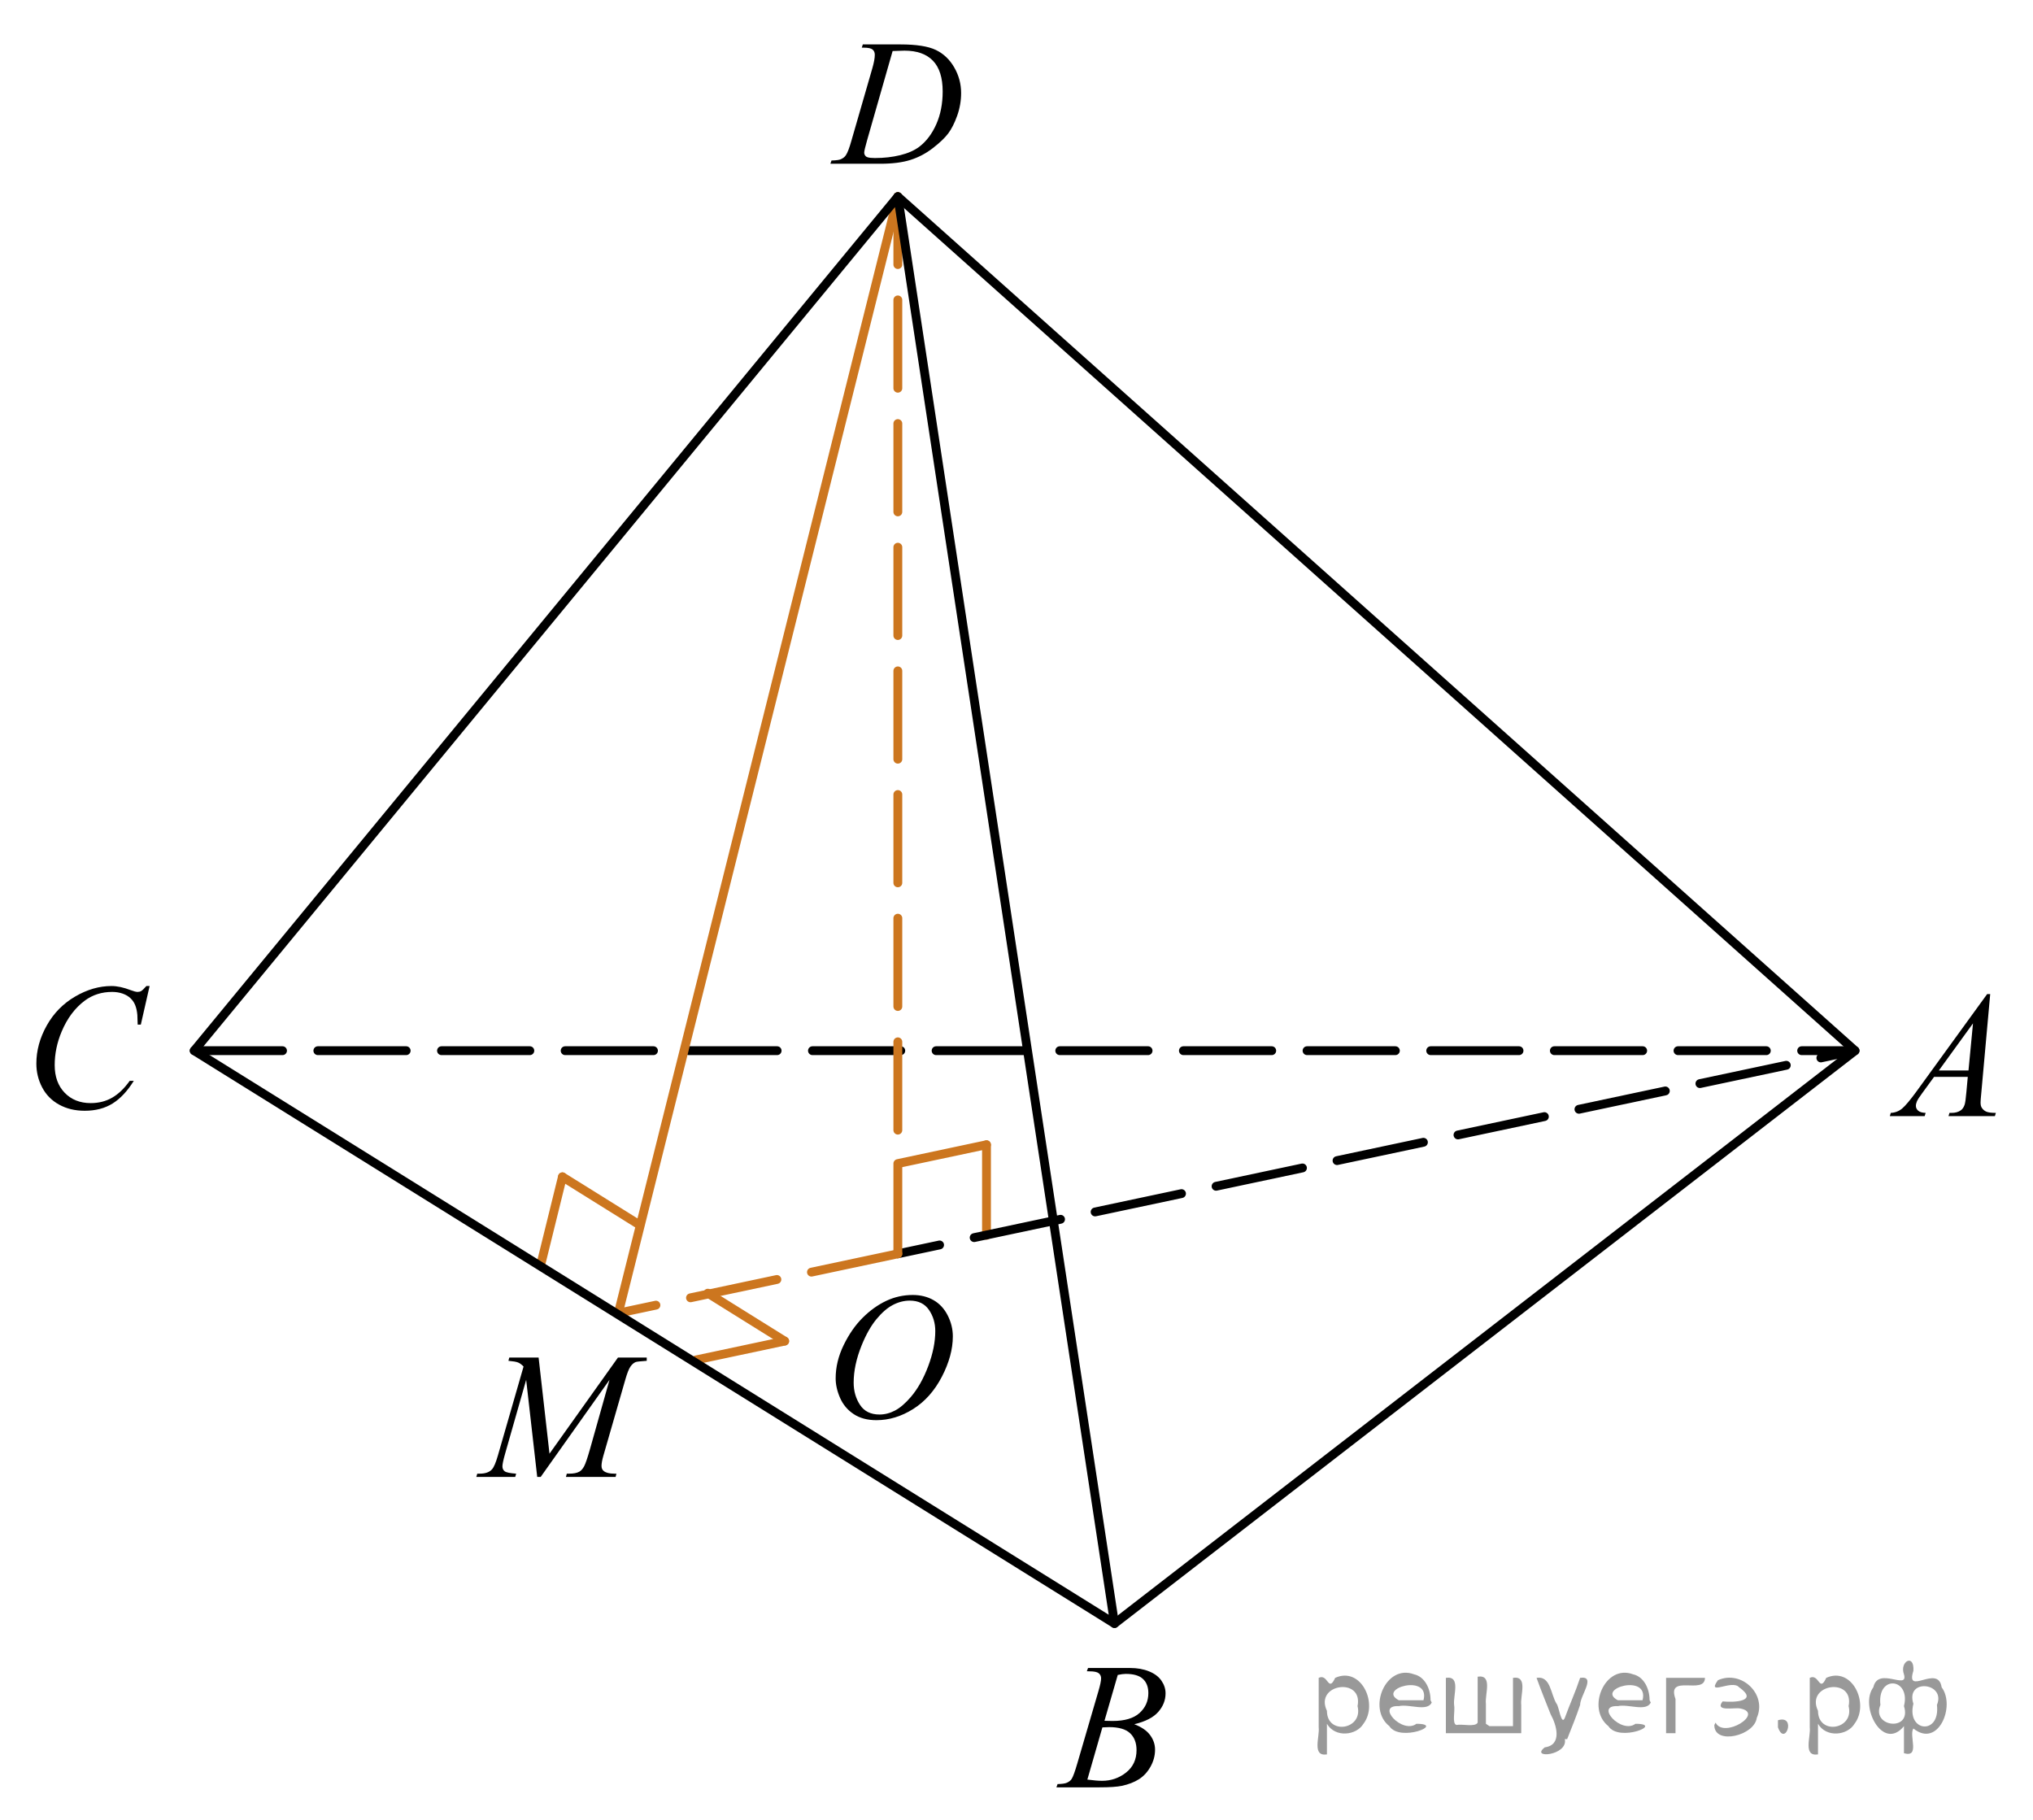 <?xml version="1.0" encoding="utf-8"?>
<!-- Generator: Adobe Illustrator 16.0.0, SVG Export Plug-In . SVG Version: 6.00 Build 0)  -->
<!DOCTYPE svg PUBLIC "-//W3C//DTD SVG 1.1//EN" "http://www.w3.org/Graphics/SVG/1.1/DTD/svg11.dtd">
<svg version="1.1" id="Слой_1" xmlns="http://www.w3.org/2000/svg" xmlns:xlink="http://www.w3.org/1999/xlink" x="0px" y="0px"
	 width="172.636px" height="154.561px" viewBox="-25.779 -22.774 172.636 154.561"
	 enable-background="new -25.779 -22.774 172.636 154.561" xml:space="preserve">
<line fill="none" stroke="#CC761F" stroke-width="0.75" stroke-linecap="round" stroke-linejoin="round" stroke-miterlimit="10" x1="57.991" y1="74.431" x2="57.991" y2="82.121"/>
<line fill="none" stroke="#CC761F" stroke-width="0.75" stroke-linecap="round" stroke-linejoin="round" stroke-miterlimit="10" x1="50.463" y1="76.03" x2="57.99" y2="74.431"/>
<line fill="none" stroke="#CC761F" stroke-width="0.75" stroke-linecap="round" stroke-linejoin="round" stroke-miterlimit="10" x1="21.981" y1="77.155" x2="28.506" y2="81.223"/>
<line fill="none" stroke="#CC761F" stroke-width="0.75" stroke-linecap="round" stroke-linejoin="round" stroke-miterlimit="10" x1="20.137" y1="84.625" x2="21.981" y2="77.155"/>
<line fill="none" stroke="#CC761F" stroke-width="0.75" stroke-linecap="round" stroke-linejoin="round" stroke-miterlimit="10" x1="33.326" y1="92.703" x2="40.853" y2="91.104"/>
<polyline fill="none" stroke="#000000" stroke-width="0.75" stroke-linecap="round" stroke-linejoin="round" stroke-miterlimit="10" stroke-dasharray="7.5,3" points="
	-9.288,66.444 131.745,66.444 50.463,83.692 "/>
<g display="none">
	<g display="inline">
		<g>
			
				<line fill="none" stroke="#FF0000" stroke-width="0.75" stroke-linecap="round" stroke-linejoin="round" x1="126.569" y1="66.444" x2="131.745" y2="66.444"/>
			
				<line fill="none" stroke="#FF0000" stroke-width="0.75" stroke-linecap="round" stroke-linejoin="round" stroke-dasharray="7.285,2.914" x1="-2.102" y1="66.444" x2="122.548" y2="66.444"/>
			
				<line fill="none" stroke="#FF0000" stroke-width="0.75" stroke-linecap="round" stroke-linejoin="round" x1="-9.288" y1="66.444" x2="-4.112" y2="66.444"/>
		</g>
	</g>
	
		<line display="inline" fill="none" stroke="#FF0000" stroke-width="0.75" stroke-linecap="round" stroke-linejoin="round" stroke-miterlimit="8" x1="-9.288" y1="66.444" x2="68.698" y2="115.088"/>
	
		<line display="inline" fill="none" stroke="#FF0000" stroke-width="0.75" stroke-linecap="round" stroke-linejoin="round" stroke-miterlimit="8" x1="69.026" y1="115.088" x2="131.745" y2="66.444"/>
	<g display="inline">
		<g>
			
				<line fill="none" stroke="#FF0000" stroke-width="0.75" stroke-linecap="round" stroke-linejoin="round" x1="126.683" y1="67.518" x2="131.745" y2="66.444"/>
			
				<line fill="none" stroke="#FF0000" stroke-width="0.75" stroke-linecap="round" stroke-linejoin="round" stroke-dasharray="7.988,3.195" x1="33.949" y1="87.198" x2="122.37" y2="68.433"/>
			
				<line fill="none" stroke="#FF0000" stroke-width="0.75" stroke-linecap="round" stroke-linejoin="round" x1="26.727" y1="88.729" x2="31.79" y2="87.655"/>
		</g>
	</g>
	<g display="inline">
		<g>
			
				<line fill="none" stroke="#FF0000" stroke-width="0.75" stroke-linecap="round" stroke-linejoin="round" x1="50.463" y1="-0.901" x2="50.463" y2="-6.076"/>
			
				<line fill="none" stroke="#FF0000" stroke-width="0.75" stroke-linecap="round" stroke-linejoin="round" stroke-dasharray="7.716,3.087" x1="50.463" y1="75.767" x2="50.463" y2="3.357"/>
			
				<line fill="none" stroke="#FF0000" stroke-width="0.75" stroke-linecap="round" stroke-linejoin="round" x1="50.463" y1="83.071" x2="50.463" y2="77.896"/>
		</g>
	</g>
	
		<line display="inline" fill="none" stroke="#FF0000" stroke-width="0.75" stroke-linecap="round" stroke-linejoin="round" stroke-miterlimit="8" x1="50.463" y1="-6.076" x2="-9.288" y2="66.444"/>
	
		<line display="inline" fill="none" stroke="#FF0000" stroke-width="0.75" stroke-linecap="round" stroke-linejoin="round" stroke-miterlimit="8" x1="131.745" y1="66.444" x2="50.463" y2="-6.076"/>
	
		<line display="inline" fill="none" stroke="#FF0000" stroke-width="0.75" stroke-linecap="round" stroke-linejoin="round" stroke-miterlimit="8" x1="57.777" y1="74.403" x2="57.777" y2="82.106"/>
	
		<line display="inline" fill="none" stroke="#FF0000" stroke-width="0.75" stroke-linecap="round" stroke-linejoin="round" stroke-miterlimit="8" x1="50.603" y1="75.619" x2="57.777" y2="74.403"/>
	
		<line display="inline" fill="none" stroke="#FF0000" stroke-width="0.75" stroke-linecap="round" stroke-linejoin="round" stroke-miterlimit="8" x1="50.463" y1="-6.076" x2="69.026" y2="115.088"/>
	
		<line display="inline" fill="none" stroke="#FF0000" stroke-width="0.75" stroke-linecap="round" stroke-linejoin="round" stroke-miterlimit="8" x1="26.727" y1="88.729" x2="50.463" y2="-6.076"/>
	
		<line display="inline" fill="none" stroke="#FF0000" stroke-width="0.75" stroke-linecap="round" stroke-linejoin="round" stroke-miterlimit="8" x1="40.918" y1="90.766" x2="34.938" y2="87.489"/>
	
		<line display="inline" fill="none" stroke="#FF0000" stroke-width="0.75" stroke-linecap="round" stroke-linejoin="round" stroke-miterlimit="8" x1="33.282" y1="92.386" x2="40.918" y2="90.766"/>
	
		<line display="inline" fill="none" stroke="#FF0000" stroke-width="0.75" stroke-linecap="round" stroke-linejoin="round" stroke-miterlimit="8" x1="23.003" y1="78.449" x2="28.383" y2="81.279"/>
	
		<line display="inline" fill="none" stroke="#FF0000" stroke-width="0.75" stroke-linecap="round" stroke-linejoin="round" stroke-miterlimit="8" x1="21" y1="84.659" x2="22.863" y2="78.586"/>
</g>
<line fill="none" stroke="#CC761F" stroke-width="0.75" stroke-linecap="round" stroke-linejoin="round" stroke-miterlimit="10" stroke-dasharray="7.5,3" x1="50.463" y1="83.692" x2="50.463" y2="-6.076"/>
<line fill="none" stroke="#CC761F" stroke-width="0.75" stroke-linecap="round" stroke-linejoin="round" stroke-miterlimit="10" stroke-dasharray="7.5,3" x1="50.463" y1="83.692" x2="26.727" y2="88.729"/>
<line fill="none" stroke="#CC761F" stroke-width="0.75" stroke-linecap="round" stroke-linejoin="round" stroke-miterlimit="10" x1="50.463" y1="-6.076" x2="26.727" y2="88.729"/>
<polyline fill="none" stroke="#000000" stroke-width="0.75" stroke-linecap="round" stroke-linejoin="round" stroke-miterlimit="10" points="
	50.463,-6.076 131.745,66.444 68.862,115.088 "/>
<polygon fill="none" stroke="#000000" stroke-width="0.75" stroke-linecap="round" stroke-linejoin="round" stroke-miterlimit="10" points="
	-9.288,66.444 50.463,-6.076 68.862,115.088 "/>
<line fill="none" stroke="#CC761F" stroke-width="0.75" stroke-linecap="round" stroke-linejoin="round" stroke-miterlimit="10" x1="34.328" y1="87.036" x2="40.853" y2="91.104"/>
<g>
	<defs>
		<polygon id="SVGID_1_" points="131.745,74.793 146.856,74.793 146.856,58.095 131.745,58.095 131.745,74.793 		"/>
	</defs>
	<clipPath id="SVGID_2_">
		<use xlink:href="#SVGID_1_"  overflow="visible"/>
	</clipPath>
	<g clip-path="url(#SVGID_2_)">
		<path d="M143.223,61.637l-0.76,8.431c-0.039,0.394-0.059,0.652-0.059,0.776c0,0.2,0.036,0.352,0.11,0.456
			c0.094,0.145,0.22,0.252,0.38,0.321c0.16,0.07,0.429,0.105,0.808,0.105l-0.081,0.276h-3.939l0.081-0.276h0.17
			c0.319,0,0.58-0.07,0.781-0.21c0.143-0.095,0.254-0.251,0.332-0.471c0.055-0.154,0.106-0.518,0.155-1.091l0.118-1.286h-2.863
			l-1.018,1.398c-0.231,0.313-0.377,0.539-0.436,0.676c-0.059,0.138-0.089,0.266-0.089,0.385c0,0.16,0.064,0.297,0.192,0.411
			c0.128,0.115,0.339,0.177,0.635,0.188l-0.082,0.276h-2.958l0.081-0.276c0.364-0.016,0.685-0.139,0.963-0.37
			c0.277-0.232,0.692-0.727,1.243-1.483l5.977-8.236H143.223z M141.762,64.125l-2.899,3.999h2.516L141.762,64.125z"/>
	</g>
</g>
<g>
	<defs>
		<polygon id="SVGID_3_" points="61.307,131.786 76.418,131.786 76.418,115.088 61.307,115.088 61.307,131.786 		"/>
	</defs>
	<clipPath id="SVGID_4_">
		<use xlink:href="#SVGID_3_"  overflow="visible"/>
	</clipPath>
	<g clip-path="url(#SVGID_4_)">
		<path d="M66.512,119.138l0.103-0.276h3.571c0.601,0,1.135,0.095,1.605,0.284c0.469,0.189,0.821,0.453,1.055,0.792
			s0.351,0.697,0.351,1.076c0,0.583-0.208,1.11-0.624,1.581c-0.415,0.471-1.093,0.818-2.032,1.042
			c0.604,0.229,1.05,0.533,1.335,0.912s0.429,0.795,0.429,1.248c0,0.504-0.128,0.984-0.384,1.442
			c-0.256,0.459-0.584,0.814-0.985,1.069c-0.401,0.254-0.884,0.44-1.45,0.561c-0.403,0.084-1.032,0.127-1.889,0.127h-3.667
			l0.096-0.276c0.383-0.011,0.644-0.048,0.782-0.112c0.197-0.085,0.337-0.197,0.421-0.337c0.118-0.188,0.275-0.622,0.472-1.3
			l1.793-6.137c0.153-0.518,0.229-0.882,0.229-1.091c0-0.185-0.068-0.33-0.203-0.438c-0.136-0.106-0.393-0.16-0.771-0.16
			C66.664,119.146,66.585,119.143,66.512,119.138z M66.556,128.338c0.531,0.07,0.946,0.104,1.247,0.104
			c0.768,0,1.447-0.233,2.04-0.702s0.889-1.104,0.889-1.906c0-0.612-0.183-1.091-0.55-1.435c-0.366-0.344-0.958-0.516-1.774-0.516
			c-0.157,0-0.349,0.008-0.575,0.022L66.556,128.338z M68.009,123.346c0.32,0.01,0.551,0.015,0.694,0.015
			c1.022,0,1.784-0.226,2.283-0.676c0.499-0.451,0.749-1.016,0.749-1.693c0-0.513-0.152-0.913-0.458-1.199
			c-0.305-0.287-0.792-0.43-1.461-0.43c-0.177,0-0.403,0.029-0.679,0.09L68.009,123.346z"/>
	</g>
</g>
<g>
	<defs>
		<polygon id="SVGID_5_" points="-25.779,75.483 -9.288,75.483 -9.288,57.405 -25.779,57.405 -25.779,75.483 		"/>
	</defs>
	<clipPath id="SVGID_6_">
		<use xlink:href="#SVGID_5_"  overflow="visible"/>
	</clipPath>
	<g clip-path="url(#SVGID_6_)">
		<path d="M-13.075,60.953l-0.746,3.279h-0.266l-0.029-0.821c-0.025-0.299-0.082-0.565-0.17-0.8
			c-0.088-0.233-0.221-0.437-0.398-0.608s-0.401-0.307-0.672-0.403s-0.571-0.146-0.9-0.146c-0.881,0-1.651,0.244-2.311,0.731
			c-0.841,0.623-1.501,1.502-1.978,2.637c-0.394,0.937-0.59,1.885-0.59,2.846c0,0.981,0.283,1.765,0.849,2.35
			s1.302,0.877,2.207,0.877c0.684,0,1.293-0.154,1.827-0.463c0.534-0.309,1.03-0.784,1.487-1.427h0.347
			c-0.542,0.872-1.142,1.513-1.801,1.924c-0.659,0.411-1.449,0.616-2.369,0.616c-0.817,0-1.54-0.173-2.17-0.52
			c-0.63-0.346-1.11-0.833-1.439-1.46s-0.495-1.302-0.495-2.024c0-1.105,0.293-2.181,0.878-3.227s1.389-1.867,2.41-2.465
			c1.021-0.598,2.05-0.896,3.089-0.896c0.487,0,1.033,0.117,1.639,0.352c0.266,0.1,0.458,0.149,0.576,0.149s0.222-0.025,0.31-0.075
			s0.236-0.191,0.443-0.426H-13.075z"/>
	</g>
</g>
<g>
	<defs>
		<polygon id="SVGID_7_" points="42.218,-6.076 58.708,-6.076 58.708,-22.774 42.218,-22.774 42.218,-6.076 		"/>
	</defs>
	<clipPath id="SVGID_8_">
		<use xlink:href="#SVGID_7_"  overflow="visible"/>
	</clipPath>
	<g clip-path="url(#SVGID_8_)">
		<path d="M47.4-18.725l0.088-0.277h3.196c1.353,0,2.356,0.157,3.008,0.471s1.172,0.808,1.561,1.483s0.583,1.399,0.583,2.171
			c0,0.663-0.112,1.307-0.335,1.932c-0.224,0.625-0.478,1.126-0.76,1.502c-0.283,0.376-0.717,0.791-1.303,1.244
			c-0.586,0.454-1.221,0.789-1.905,1.005c-0.684,0.217-1.538,0.325-2.561,0.325h-4.237l0.096-0.276
			c0.389-0.01,0.65-0.045,0.783-0.105c0.197-0.084,0.342-0.199,0.436-0.344c0.143-0.209,0.302-0.63,0.479-1.263l1.771-6.128
			c0.138-0.483,0.207-0.862,0.207-1.136c0-0.194-0.064-0.344-0.192-0.449s-0.379-0.157-0.752-0.157H47.4z M50.02-18.441l-2.17,7.586
			c-0.162,0.568-0.244,0.919-0.244,1.054c0,0.08,0.026,0.157,0.078,0.231s0.122,0.125,0.21,0.149
			c0.128,0.045,0.334,0.067,0.62,0.067c0.772,0,1.49-0.081,2.151-0.243c0.662-0.162,1.205-0.402,1.627-0.721
			c0.601-0.463,1.08-1.102,1.439-1.914s0.539-1.736,0.539-2.773c0-1.17-0.276-2.042-0.827-2.612
			c-0.551-0.571-1.356-0.856-2.414-0.856C50.771-18.471,50.434-18.46,50.02-18.441z"/>
	</g>
</g>
<g>
	<defs>
		<polygon id="SVGID_9_" points="12.411,105.427 33.043,105.427 33.043,88.729 12.411,88.729 12.411,105.427 		"/>
	</defs>
	<clipPath id="SVGID_10_">
		<use xlink:href="#SVGID_9_"  overflow="visible"/>
	</clipPath>
	<g clip-path="url(#SVGID_10_)">
		<path d="M19.958,92.503l0.924,8.161l5.813-8.161h2.445v0.276c-0.531,0.035-0.845,0.07-0.938,0.104
			c-0.163,0.065-0.312,0.194-0.447,0.389s-0.282,0.568-0.439,1.121l-1.854,6.428c-0.108,0.374-0.162,0.668-0.162,0.882
			c0,0.194,0.066,0.342,0.199,0.441c0.188,0.145,0.482,0.217,0.887,0.217h0.177l-0.066,0.276h-4.218l0.073-0.276h0.2
			c0.374,0,0.659-0.056,0.856-0.165c0.152-0.079,0.289-0.23,0.41-0.452s0.289-0.714,0.506-1.476l1.655-5.875l-5.844,8.244H19.84
			l-0.938-8.244l-1.788,6.271c-0.152,0.533-0.229,0.893-0.229,1.076c0,0.185,0.066,0.325,0.199,0.423
			c0.133,0.097,0.455,0.163,0.968,0.198l-0.081,0.276h-3.303l0.081-0.276h0.2c0.487,0,0.839-0.125,1.056-0.374
			c0.158-0.18,0.323-0.568,0.495-1.166l2.18-7.556c-0.163-0.17-0.317-0.284-0.466-0.344c-0.147-0.061-0.421-0.107-0.819-0.143
			l0.073-0.276H19.958z"/>
	</g>
</g>
<g>
	<defs>
		<polygon id="SVGID_11_" points="42.217,101.776 58.709,101.776 58.709,83.629 42.217,83.629 42.217,101.776 		"/>
	</defs>
	<clipPath id="SVGID_12_">
		<use xlink:href="#SVGID_11_"  overflow="visible"/>
	</clipPath>
	<g clip-path="url(#SVGID_12_)">
		<path d="M51.729,87.188c0.665,0,1.253,0.146,1.765,0.438c0.512,0.293,0.912,0.725,1.203,1.297c0.29,0.572,0.436,1.166,0.436,1.781
			c0,1.09-0.312,2.232-0.934,3.43c-0.623,1.197-1.436,2.11-2.439,2.74s-2.043,0.945-3.115,0.945c-0.772,0-1.419-0.174-1.938-0.521
			c-0.52-0.348-0.903-0.806-1.151-1.376c-0.249-0.569-0.373-1.122-0.373-1.656c0-0.95,0.226-1.889,0.676-2.815
			c0.45-0.928,0.987-1.702,1.612-2.324c0.625-0.623,1.292-1.102,2.001-1.437C50.179,87.356,50.932,87.188,51.729,87.188z
			 M51.478,87.667c-0.492,0-0.973,0.124-1.442,0.371c-0.471,0.248-0.937,0.652-1.399,1.215c-0.462,0.563-0.878,1.299-1.247,2.208
			c-0.453,1.12-0.679,2.177-0.679,3.172c0,0.71,0.18,1.338,0.538,1.886c0.359,0.547,0.911,0.82,1.654,0.82
			c0.447,0,0.887-0.112,1.317-0.337s0.879-0.61,1.347-1.154c0.586-0.686,1.078-1.559,1.477-2.621
			c0.398-1.062,0.598-2.053,0.598-2.973c0-0.68-0.18-1.28-0.539-1.803S52.201,87.667,51.478,87.667z"/>
	</g>
</g>
<g style="stroke:none;fill:#000;fill-opacity:0.4" > <path d="m 86.9,123.7 c 0,0.8 0,1.6 0,2.5 -1.3,0.2 -0.6,-1.5 -0.7,-2.3 0,-1.4 0,-2.8 0,-4.2 0.8,-0.4 0.8,1.3 1.4,0.0 2.2,-1.0 3.7,2.2 2.4,3.9 -0.6,1.0 -2.4,1.2 -3.1,0.0 z m 2.6,-1.6 c 0.5,-2.5 -3.7,-1.9 -2.6,0.4 0.0,2.1 3.1,1.6 2.6,-0.4 z" /> <path d="m 95.8,121.8 c -0.4,0.8 -1.9,0.1 -2.8,0.3 -2.0,-0.1 0.3,2.4 1.5,1.5 2.5,0.0 -1.4,1.6 -2.3,0.2 -1.9,-1.5 -0.3,-5.3 2.1,-4.4 0.9,0.2 1.4,1.2 1.4,2.2 z m -0.7,-0.2 c 0.6,-2.3 -4.0,-1.0 -2.1,0.0 0.7,0 1.4,-0.0 2.1,-0.0 z" /> <path d="m 100.7,123.8 c 0.6,0 1.3,0 2.0,0 0,-1.3 0,-2.7 0,-4.1 1.3,-0.2 0.6,1.5 0.7,2.3 0,0.8 0,1.6 0,2.4 -2.1,0 -4.2,0 -6.4,0 0,-1.5 0,-3.1 0,-4.7 1.3,-0.2 0.6,1.5 0.7,2.3 0.1,0.5 -0.2,1.6 0.2,1.7 0.5,-0.1 1.6,0.2 1.8,-0.2 0,-1.3 0,-2.6 0,-3.9 1.3,-0.2 0.6,1.5 0.7,2.3 0,0.5 0,1.1 0,1.7 z" /> <path d="m 107.1,124.9 c 0.3,1.4 -3.0,1.7 -1.7,0.7 1.5,-0.2 1.0,-1.9 0.5,-2.8 -0.4,-1.0 -0.8,-2.0 -1.2,-3.1 1.2,-0.2 1.2,1.4 1.7,2.2 0.2,0.2 0.4,1.9 0.7,1.2 0.4,-1.1 0.9,-2.2 1.3,-3.4 1.4,-0.2 0.0,1.5 -0.0,2.3 -0.3,0.9 -0.7,1.9 -1.1,2.9 z" /> <path d="m 114.4,121.8 c -0.4,0.8 -1.9,0.1 -2.8,0.3 -2.0,-0.1 0.3,2.4 1.5,1.5 2.5,0.0 -1.4,1.6 -2.3,0.2 -1.9,-1.5 -0.3,-5.3 2.1,-4.4 0.9,0.2 1.4,1.2 1.4,2.2 z m -0.7,-0.2 c 0.6,-2.3 -4.0,-1.0 -2.1,0.0 0.7,0 1.4,-0.0 2.1,-0.0 z" /> <path d="m 115.7,124.4 c 0,-1.5 0,-3.1 0,-4.7 1.1,0 2.2,0 3.3,0 0.0,1.5 -3.3,-0.4 -2.5,1.8 0,0.9 0,1.9 0,2.9 -0.2,0 -0.5,0 -0.7,0 z" /> <path d="m 119.9,123.5 c 0.7,1.4 4.2,-0.8 2.1,-1.2 -0.5,-0.1 -2.2,0.3 -1.5,-0.6 1.0,0.1 3.1,0.0 1.4,-1.2 -0.6,-0.7 -2.8,0.8 -1.8,-0.6 2.0,-0.9 4.2,1.2 3.3,3.2 -0.2,1.5 -3.5,2.3 -3.6,0.7 l 0,-0.1 0,-0.0 0,0 z" /> <path d="m 125.2,123.3 c 1.6,-0.5 0.6,2.3 -0.0,0.6 -0.0,-0.2 0.0,-0.4 0.0,-0.6 z" /> <path d="m 128.6,123.7 c 0,0.8 0,1.6 0,2.5 -1.3,0.2 -0.6,-1.5 -0.7,-2.3 0,-1.4 0,-2.8 0,-4.2 0.8,-0.4 0.8,1.3 1.4,0.0 2.2,-1.0 3.7,2.2 2.4,3.9 -0.6,1.0 -2.4,1.2 -3.1,0.0 z m 2.6,-1.6 c 0.5,-2.5 -3.7,-1.9 -2.6,0.4 0.0,2.1 3.1,1.6 2.6,-0.4 z" /> <path d="m 133.9,122.0 c -0.8,1.9 2.7,2.3 2.0,0.1 0.6,-2.4 -2.3,-2.7 -2.0,-0.1 z m 2.0,4.2 c 0,-0.8 0,-1.6 0,-2.4 -1.8,2.2 -3.8,-1.7 -2.6,-3.3 0.4,-1.8 3.0,0.3 2.6,-1.1 -0.4,-1.1 0.9,-1.8 0.8,-0.3 -0.7,2.2 2.1,-0.6 2.4,1.4 1.2,1.6 -0.3,5.2 -2.4,3.5 -0.4,0.6 0.6,2.5 -0.8,2.1 z m 2.8,-4.2 c 0.8,-1.9 -2.7,-2.3 -2.0,-0.1 -0.6,2.4 2.3,2.7 2.0,0.1 z" /> </g></svg>

<!--File created and owned by https://sdamgia.ru. Copying is prohibited. All rights reserved.-->
